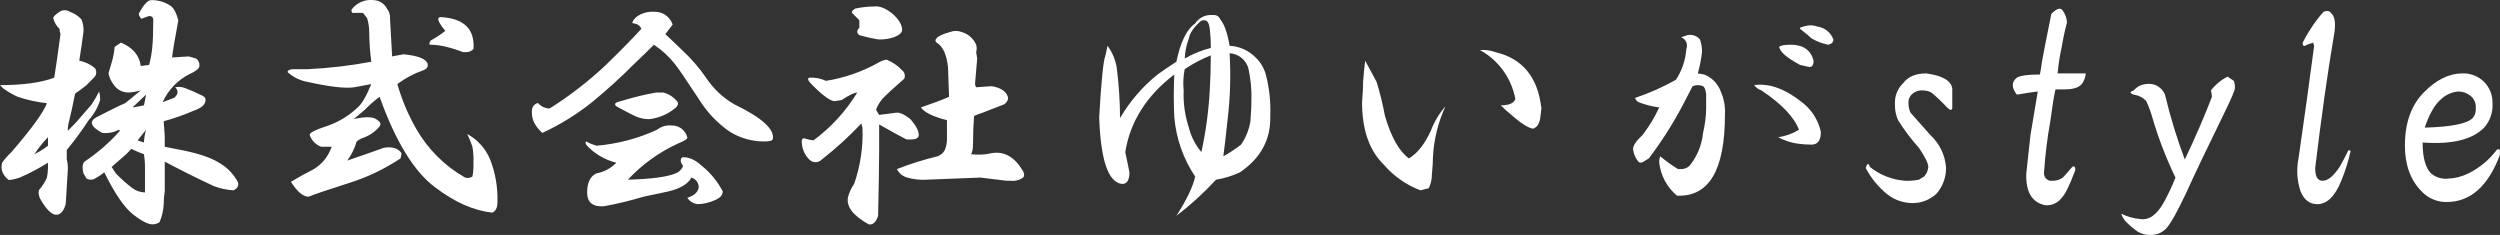 <svg width="266" height="25" viewBox="0 0 266 25" fill="none" xmlns="http://www.w3.org/2000/svg">
<rect x="0" y="0" width="266" height="25" fill="#333333" stroke="none"/>
<g clip-path="url(#clip0_48_4)">
<path d="M14.093 11.431C14.611 11.356 15.017 11.28 15.313 11.205C15.387 10.903 15.461 10.526 15.535 10.074L14.093 11.431ZM7.435 1.254C7.898 1.415 8.316 1.687 8.656 2.046C8.842 2.471 8.919 2.938 8.878 3.403C8.73 4.534 8.582 5.551 8.434 6.456C9.045 6.574 9.617 6.846 10.099 7.247C10.209 7.4 10.258 7.59 10.238 7.778C10.217 7.967 10.128 8.14 9.988 8.265L9.211 9.057C8.841 9.358 8.434 9.66 7.99 9.961C7.769 11.092 7.548 12.11 7.325 13.014C7.242 13.308 7.205 13.613 7.214 13.919L8.102 13.014L9.766 11.092C10.053 10.657 10.312 10.204 10.543 9.735C10.626 10.029 10.663 10.335 10.654 10.64C10.407 11.439 9.99 12.172 9.433 12.789C8.718 13.889 7.94 14.947 7.103 15.955V16.972C7.204 17.34 7.241 17.723 7.214 18.103L6.992 21.722C6.771 22.476 6.438 22.852 5.993 22.852C5.476 22.852 4.884 22.25 4.218 21.043C4.07 20.591 4.07 20.29 4.218 20.139C4.538 19.767 4.799 19.347 4.994 18.894C5.063 18.559 5.1 18.218 5.104 17.877V17.311C4.145 17.913 3.144 18.442 2.108 18.894C1.369 19.119 0.962 19.195 0.888 19.12C0.587 18.888 0.357 18.575 0.222 18.216C0.148 17.919 0.148 17.608 0.222 17.311C0.517 16.901 0.852 16.522 1.221 16.18C3.367 13.693 4.625 11.959 4.994 10.979C3.937 10.868 2.895 10.64 1.887 10.3C1.339 10.057 0.818 9.753 0.333 9.396L0.002 9.058C2.443 9.058 4.367 8.794 5.772 8.266C5.92 7.362 6.142 5.817 6.438 3.63C6.372 3.449 6.335 3.258 6.327 3.065C6.004 2.761 5.773 2.368 5.662 1.934C5.662 1.783 5.883 1.557 6.327 1.256C6.491 1.145 6.684 1.086 6.881 1.086C7.077 1.086 7.27 1.144 7.435 1.254H7.435ZM16.09 0.01C16.795 0 17.488 0.197 18.087 0.576C18.457 0.801 18.753 1.328 18.975 2.158C18.605 4.119 18.383 5.437 18.309 6.115L20.084 6.002L20.861 6.228C21.001 6.326 21.108 6.465 21.167 6.627C21.226 6.789 21.235 6.965 21.193 7.133C21.119 7.358 20.749 7.622 20.083 7.924C18.861 8.56 17.885 9.596 17.309 10.864L18.53 10.412C18.974 10.035 19.01 9.658 18.64 9.281C19.013 9.206 19.399 9.246 19.75 9.394C20.279 9.593 20.798 9.819 21.304 10.073C21.674 10.224 21.858 10.374 21.858 10.525C21.932 11.053 21.526 11.468 20.638 11.769C19.592 12.223 18.517 12.601 17.419 12.9L17.529 14.483V15.614L18.639 15.84C20.785 16.217 22.339 16.707 23.3 17.31C24.141 17.783 24.833 18.488 25.297 19.346C25.445 19.723 25.297 20.024 24.853 20.25C24.132 20.209 23.421 20.057 22.745 19.798C20.97 18.969 19.231 18.102 17.53 17.197V20.364C17.456 20.812 17.419 21.266 17.419 21.721C17.385 22.383 17.235 23.034 16.975 23.643C16.745 23.796 16.474 23.875 16.198 23.869C15.755 23.869 15.089 23.53 14.201 22.852C13.239 22.098 12.204 20.59 11.094 18.328C10.786 18.588 10.452 18.815 10.098 19.005C9.961 19.08 9.809 19.119 9.654 19.119C9.499 19.119 9.347 19.08 9.21 19.005L8.879 18.44C8.731 17.837 8.767 17.422 8.989 17.196C10.38 16.273 11.649 15.17 12.762 13.915L12.651 13.803C12.107 14.095 11.488 14.213 10.876 14.14C9.619 13.462 9.434 12.896 10.321 12.444L11.431 11.879C12.319 11.426 12.947 11.125 13.317 10.974C13.613 10.749 14.168 10.297 14.982 9.617C14.548 9.743 14.101 9.819 13.65 9.844C13.204 9.843 12.772 9.683 12.43 9.391C11.987 8.966 11.677 8.417 11.54 7.812L11.872 6.682C12.039 6.129 12.15 5.561 12.203 4.985L12.869 4.533C14.126 5.061 14.829 5.89 14.977 7.021L15.865 6.908C16.024 6.315 16.135 5.71 16.196 5.099C16.27 4.345 16.307 3.365 16.307 2.158C16.315 2.097 16.31 2.035 16.291 1.976C16.271 1.917 16.239 1.863 16.196 1.82C16.153 1.776 16.1 1.743 16.043 1.723C15.985 1.703 15.924 1.698 15.863 1.706L15.198 1.933C15.185 1.95 15.168 1.965 15.149 1.974C15.129 1.984 15.108 1.989 15.087 1.989C15.065 1.989 15.044 1.984 15.024 1.974C15.005 1.965 14.989 1.95 14.976 1.933C14.872 1.799 14.796 1.645 14.754 1.481C15.275 0.5 15.72 0.01 16.09 0.01ZM14.648 14.936L15.313 15.163C15.337 14.703 15.412 14.248 15.535 13.806L14.648 14.936ZM3.664 16.406C4.174 16.157 4.657 15.853 5.106 15.502V14.597C4.568 15.15 4.084 15.756 3.662 16.406H3.664ZM13.428 16.406L11.875 17.764L12.319 18.442C12.868 19.017 13.462 19.547 14.095 20.025C14.484 20.308 14.948 20.466 15.426 20.477V18.102C15.44 17.535 15.403 16.967 15.316 16.406C14.859 16.25 14.414 16.061 13.984 15.841L13.428 16.406ZM39.727 0.011C40.025 0.015 40.316 0.101 40.57 0.26C40.824 0.42 41.031 0.646 41.169 0.915C41.374 1.171 41.491 1.489 41.501 1.82V2.046C41.574 3.177 41.648 4.496 41.723 6.002L42.943 5.776C44.497 5.927 45.347 6.266 45.495 6.793C45.569 7.095 45.421 7.321 45.052 7.472C44.059 7.814 43.123 8.31 42.278 8.942C42.75 10.602 43.421 12.198 44.275 13.691C45.524 15.871 47.325 17.668 49.489 18.894C49.619 18.934 49.756 18.944 49.89 18.925C50.024 18.905 50.153 18.856 50.266 18.781C50.356 18.297 50.393 17.804 50.377 17.311C50.397 16.743 50.36 16.175 50.266 15.615C50.113 15.15 49.928 14.696 49.712 14.258C50.809 14.848 51.672 15.807 52.153 16.972C52.712 18.41 52.977 19.949 52.929 21.495C52.929 22.098 52.745 22.475 52.375 22.626C50.377 22.401 48.343 21.496 46.271 19.912C44.052 18.254 42.092 15.05 40.39 10.3C39.837 10.709 39.317 11.162 38.837 11.658C38.319 12.11 37.912 12.449 37.617 12.675C38.948 12.374 39.799 12.411 40.169 12.788C40.539 13.013 40.576 13.277 40.28 13.58C39.795 14.108 39.183 14.498 38.504 14.711C38.306 14.799 38.12 14.912 37.949 15.048C37.739 15.782 37.401 16.472 36.951 17.084C38.282 16.632 39.577 16.179 40.833 15.727C41.721 15.576 42.35 15.765 42.719 16.293C42.711 16.486 42.674 16.677 42.608 16.858C40.925 17.98 39.094 18.856 37.171 19.459C34.804 20.213 33.362 20.703 32.844 20.929C32.252 20.929 31.623 20.401 30.957 19.346C31.698 18.894 32.513 18.442 33.4 17.989C34.285 17.45 34.953 16.609 35.286 15.615H34.176C33.895 15.514 33.639 15.349 33.428 15.134C33.216 14.919 33.055 14.658 32.956 14.371C32.882 14.146 33.548 13.807 34.953 13.353C36.108 12.937 37.166 12.283 38.06 11.431C38.504 11.054 38.985 10.225 39.503 8.944L37.728 9.281C36.766 9.432 35.102 9.244 32.734 8.716C31.953 8.581 31.224 8.228 30.626 7.699C30.552 7.548 30.7 7.435 31.07 7.361H32.735C35.007 7.254 37.269 6.989 39.505 6.569C39.368 5.519 39.294 4.462 39.283 3.403C39.283 2.905 39.208 2.409 39.061 1.933L38.617 1.368H37.508C37.434 1.368 37.397 1.255 37.397 1.03C37.665 0.669 38.02 0.385 38.428 0.207C38.837 0.028 39.283 -0.04 39.725 0.01L39.727 0.011ZM46.939 1.82C49.38 1.971 50.527 3.101 50.379 5.212C50.279 5.319 50.158 5.405 50.025 5.463C49.891 5.521 49.747 5.55 49.602 5.55H49.271C48.692 5.321 48.099 5.132 47.495 4.984C46.915 4.835 46.319 4.759 45.72 4.758C45.646 4.683 45.683 4.532 45.831 4.306C46.375 4.01 46.894 3.67 47.384 3.288C46.568 2.309 46.42 1.819 46.938 1.819L46.939 1.82ZM69.576 1.254C70.008 1.23 70.436 1.349 70.796 1.594C71.156 1.838 71.429 2.196 71.573 2.612L70.796 3.629L72.572 5.325C73.524 6.209 74.38 7.195 75.124 8.265C75.891 9.434 76.917 10.403 78.12 11.092C81.079 12.524 82.447 13.768 82.225 14.823C82.152 14.974 81.856 15.05 81.338 15.05C80.049 15.062 78.781 14.709 77.676 14.032C76.336 13.116 75.202 11.922 74.347 10.527C73.016 8.491 72.165 7.248 71.795 6.795C71.167 6 70.418 5.313 69.576 4.76C69.058 5.288 68.281 6.042 67.246 7.022C66.136 8.153 64.767 9.396 63.14 10.753C61.471 12.107 59.645 13.246 57.703 14.145C57.342 13.827 57.041 13.444 56.815 13.014C56.657 12.66 56.581 12.273 56.593 11.883C56.576 11.691 56.621 11.499 56.721 11.336C56.821 11.172 56.971 11.047 57.148 10.979H57.259C57.414 11.153 57.602 11.292 57.812 11.39C58.022 11.487 58.249 11.539 58.48 11.544C60.618 10.197 62.624 8.645 64.472 6.908C66.025 5.401 67.283 4.119 68.244 3.064C68.177 2.907 68.069 2.772 67.932 2.672C67.795 2.573 67.635 2.513 67.467 2.498C67.172 2.498 67.246 2.272 67.689 1.82C68.233 1.411 68.9 1.211 69.574 1.254L69.576 1.254ZM70.574 9.848C71.139 9.982 71.645 10.3 72.017 10.753C72.238 10.978 72.164 11.242 71.795 11.545C71.024 12.161 70.103 12.552 69.132 12.676C68.678 12.687 68.226 12.61 67.8 12.449C67.43 12.299 66.764 11.959 65.803 11.432C65.359 11.207 65.322 11.018 65.692 10.866L66.469 10.64C67.562 10.311 68.674 10.046 69.798 9.848H70.574ZM71.462 13.354C71.836 13.339 72.205 13.454 72.507 13.679C72.81 13.905 73.028 14.229 73.126 14.598C73.2 14.748 72.868 14.975 72.128 15.276C70.125 16.194 68.316 17.5 66.802 19.121C69.317 19.046 71.018 18.819 71.906 18.442C72.083 18.374 72.244 18.268 72.378 18.131C72.511 17.995 72.616 17.831 72.683 17.651C72.387 17.274 72.35 16.972 72.572 16.746C73.238 16.671 73.94 16.972 74.68 17.651C75.597 18.389 76.353 19.313 76.9 20.364C76.9 20.741 76.641 21.043 76.123 21.269C75.532 21.553 74.89 21.707 74.237 21.722C74.014 21.699 73.799 21.627 73.607 21.509C73.415 21.392 73.251 21.233 73.127 21.043C73.867 20.818 74.274 20.441 74.347 19.913C74.34 19.681 74.261 19.458 74.121 19.275C73.982 19.092 73.789 18.959 73.57 18.895C73.201 19.573 72.387 20.063 71.129 20.365C70.39 20.516 69.502 20.704 68.466 20.93C67.08 21.349 65.671 21.689 64.248 21.948C63.064 22.024 62.472 21.534 62.472 20.478C62.472 19.423 62.805 18.745 63.471 18.443C64.272 18.299 65.009 17.904 65.579 17.312C64.343 17.01 63.222 16.341 62.359 15.39C62.286 15.165 62.286 15.052 62.359 15.052C62.713 15.242 63.085 15.394 63.469 15.505C65.694 15.316 67.87 14.743 69.905 13.808C70.346 13.457 70.904 13.294 71.46 13.353L71.462 13.354ZM102.309 3.403C102.651 3.498 102.967 3.669 103.236 3.903C103.505 4.138 103.719 4.431 103.863 4.76C103.937 5.019 103.937 5.294 103.863 5.552L103.973 6.23C103.9 7.135 103.826 8.002 103.751 8.831C103.733 8.991 103.772 9.152 103.862 9.284L105.527 9.171C106.415 9.322 106.97 9.661 107.191 10.188C107.339 10.49 107.229 10.792 106.86 11.093C106.268 11.318 105.491 11.62 104.53 11.998C104.228 12.093 103.931 12.206 103.642 12.335C103.568 13.316 103.531 14.258 103.531 15.162C103.531 15.841 103.457 16.255 103.309 16.406C104.05 16.502 104.801 16.463 105.529 16.293C106.86 16.068 107.97 16.709 108.857 18.215C109.006 18.517 109.006 18.743 108.857 18.893C108.469 19.169 107.996 19.289 107.526 19.231H107.083C106.417 19.156 105.492 19.043 104.309 18.893C102.533 18.969 100.61 19.044 98.539 19.12C97.865 19.157 97.19 19.081 96.541 18.893C96.303 18.834 96.081 18.722 95.889 18.565C95.697 18.409 95.541 18.212 95.432 17.989C96.842 17.436 98.288 16.983 99.759 16.632C100.092 16.513 100.369 16.271 100.534 15.954C100.705 15.524 100.781 15.061 100.756 14.597V12.788C99.277 12.411 98.352 11.959 97.982 11.431C99.314 10.979 100.312 10.602 100.978 10.3L100.867 7.135C100.719 5.778 100.312 4.911 99.647 4.534C99.612 4.507 99.584 4.473 99.565 4.434C99.546 4.395 99.536 4.351 99.536 4.308C99.536 4.264 99.546 4.22 99.565 4.181C99.584 4.142 99.612 4.108 99.647 4.082C99.795 3.856 100.276 3.63 101.089 3.403C101.482 3.252 101.915 3.252 102.308 3.402L102.309 3.403ZM92.989 0.689C93.581 0.614 94.246 0.878 94.986 1.481C95.652 2.084 95.985 2.65 95.985 3.177C95.985 3.479 95.689 3.743 95.097 3.969C94.56 4.145 93.996 4.221 93.432 4.194C92.758 4.084 92.091 3.933 91.435 3.742C91.139 3.517 91.139 3.253 91.435 2.95V2.158L90.769 1.48C90.548 1.329 90.622 1.141 90.991 0.915C91.648 0.773 92.316 0.697 92.987 0.688L92.989 0.689ZM94.32 6.343C94.95 6.591 95.517 6.977 95.983 7.475C96.117 7.576 96.212 7.722 96.252 7.887C96.293 8.052 96.276 8.225 96.205 8.379C95.096 9.359 94.43 9.962 94.208 10.188C93.767 10.592 93.425 11.096 93.209 11.659C93.309 11.854 93.419 12.042 93.541 12.224L95.316 11.998C95.686 11.922 96.204 12.149 96.87 12.676C97.461 13.354 97.757 13.92 97.757 14.372C97.757 14.749 97.313 14.9 96.426 14.825C95.834 14.524 94.872 13.996 93.541 13.242V16.069C93.541 17.426 93.504 19.725 93.43 22.968C93.209 23.646 92.876 23.948 92.431 23.872C90.804 22.966 90.065 22.022 90.213 21.042C90.339 20.513 90.566 20.014 90.879 19.572C91.55 17.651 91.851 15.617 91.766 13.579C91.711 13.434 91.674 13.282 91.656 13.127C90.347 14.516 88.938 15.801 87.439 16.972C87.352 17.061 87.248 17.133 87.134 17.181C87.02 17.23 86.897 17.255 86.773 17.255C86.65 17.255 86.527 17.23 86.413 17.181C86.299 17.133 86.195 17.061 86.108 16.972C85.679 16.55 85.405 15.992 85.331 15.389C85.257 14.937 85.331 14.711 85.553 14.711C85.877 14.821 86.212 14.896 86.551 14.937C88.414 13.565 89.997 11.837 91.212 9.848C90.916 9.848 90.361 10.112 89.547 10.64L88.882 10.753C88.438 10.828 87.587 10.225 86.329 8.944C85.959 8.567 85.885 8.341 86.107 8.265C86.717 8.229 87.327 8.345 87.883 8.603C89.828 8.295 91.706 7.644 93.432 6.682C93.706 6.516 94.006 6.401 94.319 6.342L94.32 6.343ZM129.163 1.594C129.306 1.593 129.445 1.635 129.564 1.716C129.683 1.796 129.775 1.912 129.829 2.047C130.272 2.574 130.605 3.517 130.827 4.873C131.871 4.924 132.859 5.367 133.601 6.117C134.145 6.636 134.53 7.303 134.711 8.039C135.065 9.441 135.214 10.889 135.155 12.336C135.229 14.823 134.156 16.821 131.935 18.329C131.125 18.713 130.266 18.98 129.383 19.12C128.09 20.525 126.679 21.812 125.166 22.965C126.276 21.231 126.942 19.836 127.164 18.781C125.9 16.901 125.136 14.719 124.945 12.449C124.871 10.942 124.871 9.433 124.945 7.926C121.986 10.187 120.247 12.939 119.729 16.18C119.877 16.858 120.025 17.575 120.173 18.328C120.173 19.158 119.914 19.572 119.396 19.572C117.917 19.422 117.103 17.047 116.955 12.448C117.176 8.604 117.398 6.418 117.621 5.89L117.843 4.872C118.381 5.6 118.725 6.457 118.841 7.36C119.053 9.085 119.164 10.822 119.173 12.561C120.215 10.78 121.569 9.209 123.168 7.925C123.908 7.397 124.573 6.945 125.165 6.569C125.609 4.458 126.275 3.101 127.163 2.498C127.346 2.22 127.594 1.992 127.884 1.834C128.174 1.677 128.498 1.594 128.827 1.594L129.163 1.594ZM128.832 5.891C127.855 6.276 126.923 6.769 126.052 7.36C125.901 8.104 125.864 8.867 125.942 9.622C125.886 10.964 126.074 12.306 126.496 13.578C126.736 14.539 127.192 15.429 127.828 16.179C128.3 14.022 128.597 11.829 128.717 9.622C128.791 8.415 128.828 7.172 128.828 5.89L128.832 5.891ZM130.829 5.665C130.971 8.041 130.897 10.426 130.607 12.789C130.459 14.221 130.311 15.502 130.163 16.633C130.821 16.267 131.45 15.85 132.046 15.387C132.559 14.646 132.9 13.796 133.045 12.901C133.118 11.996 133.154 11.205 133.154 10.526C133.174 9.423 133.062 8.322 132.823 7.246C132.689 6.805 132.426 6.417 132.069 6.134C131.711 5.851 131.277 5.687 130.825 5.664L130.829 5.665ZM127.722 2.272C126.982 2.951 126.576 3.554 126.502 4.082C126.234 4.767 126.084 5.493 126.058 6.23C126.927 5.724 127.861 5.344 128.832 5.099C128.836 4.419 128.799 3.739 128.721 3.064C128.647 2.461 128.462 2.159 128.166 2.159C128.008 2.139 127.849 2.179 127.718 2.272L127.722 2.272ZM159.125 5.553C162.01 6.231 163.637 8.229 164.007 11.546L163.896 12.451C163.823 13.129 163.564 13.544 163.12 13.694C162.602 13.619 161.788 13.092 160.678 12.112C160.33 11.829 159.996 11.527 159.68 11.207C160.568 11.207 161.086 10.981 161.233 10.529C161.027 9.429 160.58 8.391 159.927 7.491C159.274 6.591 158.431 5.851 157.46 5.327C158.023 5.281 158.589 5.357 159.121 5.551L159.125 5.553ZM146.471 8.717C146.837 9.904 147.134 11.112 147.359 12.335C148.024 14.597 148.875 16.105 149.911 16.858C150.799 16.331 151.575 15.351 152.241 13.918C152.598 12.961 153.125 12.08 153.796 11.318C153.008 13.021 152.556 14.865 152.465 16.746C152.465 17.198 152.428 17.801 152.354 18.555C152.358 19.065 152.245 19.568 152.023 20.025L151.135 20.251C149.641 19.687 148.307 18.755 147.253 17.537C145.699 16.03 144.922 13.806 144.922 10.866C144.996 10.037 145.033 9.321 145.033 8.717C145.107 7.737 145.181 6.984 145.255 6.456L146.471 8.717ZM186.64 9.055C188.267 8.83 190.005 9.47 191.855 10.977C192.808 11.745 193.473 12.822 193.741 14.03C193.741 14.935 193.408 15.387 192.743 15.387C192.223 15.387 191.704 15.349 191.189 15.274C190.491 15.164 189.816 14.934 189.192 14.596C189.978 14.493 190.734 14.223 191.411 13.804C190.893 12.447 189.562 11.052 187.417 9.62C187.108 9.516 186.837 9.319 186.64 9.056V9.055ZM193.41 2.835C193.78 2.891 194.13 3.046 194.422 3.285C194.714 3.523 194.94 3.836 195.074 4.193C195.074 4.494 194.889 4.683 194.52 4.758C193.894 4.638 193.293 4.408 192.744 4.08C192.596 3.929 192.189 3.59 191.524 3.062V2.949C191.773 2.843 192.034 2.767 192.301 2.723C192.673 2.662 193.055 2.701 193.408 2.837L193.41 2.835ZM190.525 4.757C191.856 4.757 192.67 5.323 192.966 6.454C192.966 6.906 192.818 7.132 192.522 7.132L191.524 6.906C190.118 6.152 189.378 5.511 189.305 4.984C189.451 4.834 189.858 4.759 190.523 4.759L190.525 4.757ZM179.541 3.74C179.782 3.686 180.034 3.699 180.268 3.779C180.503 3.858 180.712 4.001 180.873 4.193C181.03 4.626 181.106 5.087 181.095 5.55C181.003 6.315 180.854 7.071 180.648 7.812L181.313 7.925C181.721 8.077 182.09 8.318 182.397 8.63C182.704 8.943 182.94 9.32 183.089 9.735C183.435 10.514 183.588 11.368 183.533 12.222C183.533 18.102 181.831 20.967 178.429 20.816C177.376 19.942 176.699 18.685 176.543 17.311C176.53 17.079 176.568 16.847 176.653 16.632C177.248 17.132 177.878 17.586 178.54 17.989H178.762C178.942 18.004 179.123 17.981 179.294 17.923C179.466 17.865 179.624 17.773 179.76 17.652C180.572 16.655 181.074 15.435 181.203 14.146C181.408 13.294 181.519 12.422 181.534 11.545V9.962C181.46 9.51 181.35 9.246 181.203 9.171C181.027 9.096 180.838 9.057 180.648 9.057C180.457 9.057 180.269 9.096 180.093 9.171L179.094 11.093C178.035 13.117 176.81 15.045 175.432 16.858L174.877 17.196C174.656 17.347 174.472 17.347 174.323 17.196C174.025 16.844 173.833 16.412 173.768 15.952C173.694 15.575 174.027 15.048 174.766 14.37C175.464 13.46 176.059 12.474 176.542 11.429C175.782 11.332 175.037 11.142 174.323 10.864C174.102 10.713 173.991 10.562 173.991 10.412C175.489 9.909 176.938 9.266 178.319 8.49C178.959 7.511 179.341 6.382 179.429 5.209C179.475 5.09 179.497 4.964 179.494 4.836C179.491 4.709 179.462 4.583 179.41 4.467C179.359 4.351 179.284 4.247 179.192 4.16C179.1 4.074 178.992 4.008 178.874 3.965L179.541 3.74ZM204.949 7.812C206.65 8.038 207.575 8.565 207.722 9.395V11.544C207.649 11.769 207.464 11.731 207.168 11.431C206.646 10.868 206.09 10.339 205.503 9.848C205.229 9.703 204.924 9.625 204.615 9.622C204.216 9.582 203.818 9.703 203.505 9.959C203.356 10.079 203.237 10.235 203.16 10.412C203.083 10.589 203.049 10.783 203.062 10.977C203.056 11.329 203.133 11.678 203.284 11.994C203.876 12.673 204.578 13.464 205.392 14.369C206.344 15.248 206.939 16.459 207.058 17.763C207.091 18.801 206.734 19.812 206.06 20.59C205.368 21.249 204.455 21.614 203.507 21.608C202.547 21.608 201.612 21.291 200.844 20.703C199.883 19.936 199.089 18.974 198.514 17.877C198.662 17.349 198.81 17.311 198.958 17.764C200.042 18.63 201.357 19.142 202.731 19.234C203.214 19.25 203.698 19.212 204.173 19.121C204.352 18.997 204.537 18.884 204.728 18.783C204.984 18.504 205.14 18.146 205.172 17.765C205.172 17.389 204.84 16.71 204.174 15.73C203.353 14.816 202.611 13.833 201.955 12.79C201.717 12.258 201.604 11.678 201.624 11.094C201.598 10.673 201.665 10.252 201.818 9.861C201.972 9.47 202.208 9.119 202.511 8.832C203.026 8.152 203.839 7.812 204.949 7.812ZM219.483 1.141C219.748 1.502 219.902 1.935 219.927 2.385C219.699 3.242 219.514 4.11 219.372 4.986C219.161 5.916 219.013 6.861 218.93 7.812H221.924C221.91 8.09 221.834 8.361 221.702 8.604C221.481 9.207 220.815 9.509 219.705 9.509H218.706C218.558 10.112 218.373 11.242 218.151 12.901C217.83 14.696 217.608 16.509 217.487 18.33C217.47 18.453 217.481 18.578 217.52 18.695C217.558 18.812 217.623 18.919 217.709 19.007C217.795 19.094 217.9 19.16 218.015 19.2C218.13 19.239 218.253 19.25 218.373 19.233C218.77 19.248 219.16 19.13 219.483 18.895C219.704 18.67 220.037 18.293 220.482 17.765C220.703 17.614 220.813 17.726 220.813 18.102C220.221 19.685 219.74 20.665 219.37 21.042C219.165 21.317 218.894 21.535 218.584 21.673C218.273 21.812 217.933 21.867 217.595 21.834C216.19 21.533 215.524 20.402 215.598 18.442L216.042 14.371C216.412 12.11 216.671 10.565 216.819 9.735C216.153 9.811 215.413 9.923 214.6 10.073C214.008 9.319 214.008 8.716 214.6 8.264C214.97 8.039 215.783 7.926 217.041 7.926C217.139 7.479 217.213 7.026 217.263 6.57C217.411 5.74 217.744 4.044 218.261 1.481C218.855 0.877 219.263 0.764 219.485 1.141H219.483ZM237.681 8.604C237.772 8.857 237.809 9.127 237.792 9.396C237.792 9.621 237.348 10.639 236.461 12.449C234.759 15.916 233.465 18.63 232.579 20.59C231.617 22.626 230.914 23.869 230.47 24.322C230.253 24.544 229.993 24.72 229.707 24.836C229.421 24.953 229.114 25.009 228.806 25C228.34 25.014 227.879 24.897 227.474 24.662C226.995 24.331 226.549 23.952 226.143 23.531C225.947 23.298 225.797 23.03 225.699 22.74C226.327 23.048 227.003 23.239 227.697 23.305C228.659 23.456 229.509 22.853 230.249 21.496C230.712 20.657 231.119 19.788 231.47 18.895C230.484 16.857 229.667 14.738 229.026 12.562C228.854 11.941 228.631 11.336 228.36 10.752C228.005 10.378 227.536 10.139 227.029 10.074C226.585 9.923 226.585 9.773 227.029 9.622C227.195 9.424 227.399 9.262 227.628 9.146C227.856 9.029 228.105 8.961 228.361 8.944C228.77 8.874 229.19 8.948 229.553 9.154C229.916 9.359 230.2 9.684 230.358 10.075C230.913 12.419 231.617 14.723 232.466 16.974C233.576 14.637 234.538 12.413 235.351 10.302C235.339 10.073 235.302 9.845 235.241 9.624C235.718 9.005 236.324 8.503 237.016 8.154L237.681 8.604ZM248.002 1.367C248.446 1.744 248.557 2.536 248.334 3.742C247.668 7.662 247.002 12.374 246.336 17.878C246.336 18.783 246.595 19.235 247.113 19.235C247.705 19.235 248.334 18.707 248.999 17.652C249.295 17.124 249.591 16.559 249.887 15.956L250.109 16.069C249.867 17.152 249.533 18.211 249.111 19.235C248.445 20.893 247.594 21.723 246.558 21.723C245.745 21.723 245.153 21.27 244.783 20.366C244.402 19.239 244.325 18.028 244.561 16.86C245.153 12.79 245.708 8.794 246.225 4.874L246.115 4.537L245.449 4.763C245.153 4.988 245.005 4.913 245.005 4.537C245.237 4.068 245.496 3.615 245.782 3.18C246.206 2.496 246.688 1.853 247.225 1.258C247.595 1.105 247.854 1.141 248.002 1.367H248.002ZM261.983 7.812C262.412 7.794 262.839 7.864 263.24 8.02C263.641 8.175 264.006 8.413 264.314 8.717C264.605 9.012 264.835 9.365 264.987 9.754C265.14 10.143 265.213 10.56 265.201 10.979C265.232 11.451 265.17 11.925 265.017 12.371C264.865 12.818 264.626 13.229 264.314 13.58C263.056 14.861 260.874 15.389 257.767 15.163C257.767 16.746 258.063 17.839 258.655 18.443C259.15 18.864 259.788 19.068 260.43 19.009C261.201 18.983 261.958 18.79 262.65 18.443C263.824 17.862 264.85 17.011 265.646 15.956C265.942 15.731 266.052 15.919 265.977 16.521C264.72 19.837 262.835 21.494 260.32 21.494C259.824 21.501 259.332 21.404 258.874 21.21C258.416 21.015 258.002 20.727 257.657 20.364C256.474 19.157 255.882 17.537 255.882 15.501C255.882 13.089 256.548 11.204 257.879 9.847C259.211 8.49 260.579 7.812 261.983 7.812ZM261.54 9.735C260.879 9.794 260.256 10.072 259.764 10.526C259.099 11.054 258.507 12.072 257.989 13.579C260.8 13.504 262.501 13.165 263.093 12.562C263.212 12.423 263.303 12.262 263.36 12.087C263.417 11.912 263.439 11.728 263.425 11.544C263.464 11.138 263.345 10.732 263.093 10.413C262.893 10.198 262.652 10.027 262.385 9.91C262.118 9.793 261.83 9.734 261.539 9.735H261.54Z" fill="white"/>
</g>
<defs>
<clipPath id="clip0_48_4">
<rect width="266" height="25" fill="white"/>
</clipPath>
</defs>
</svg>
